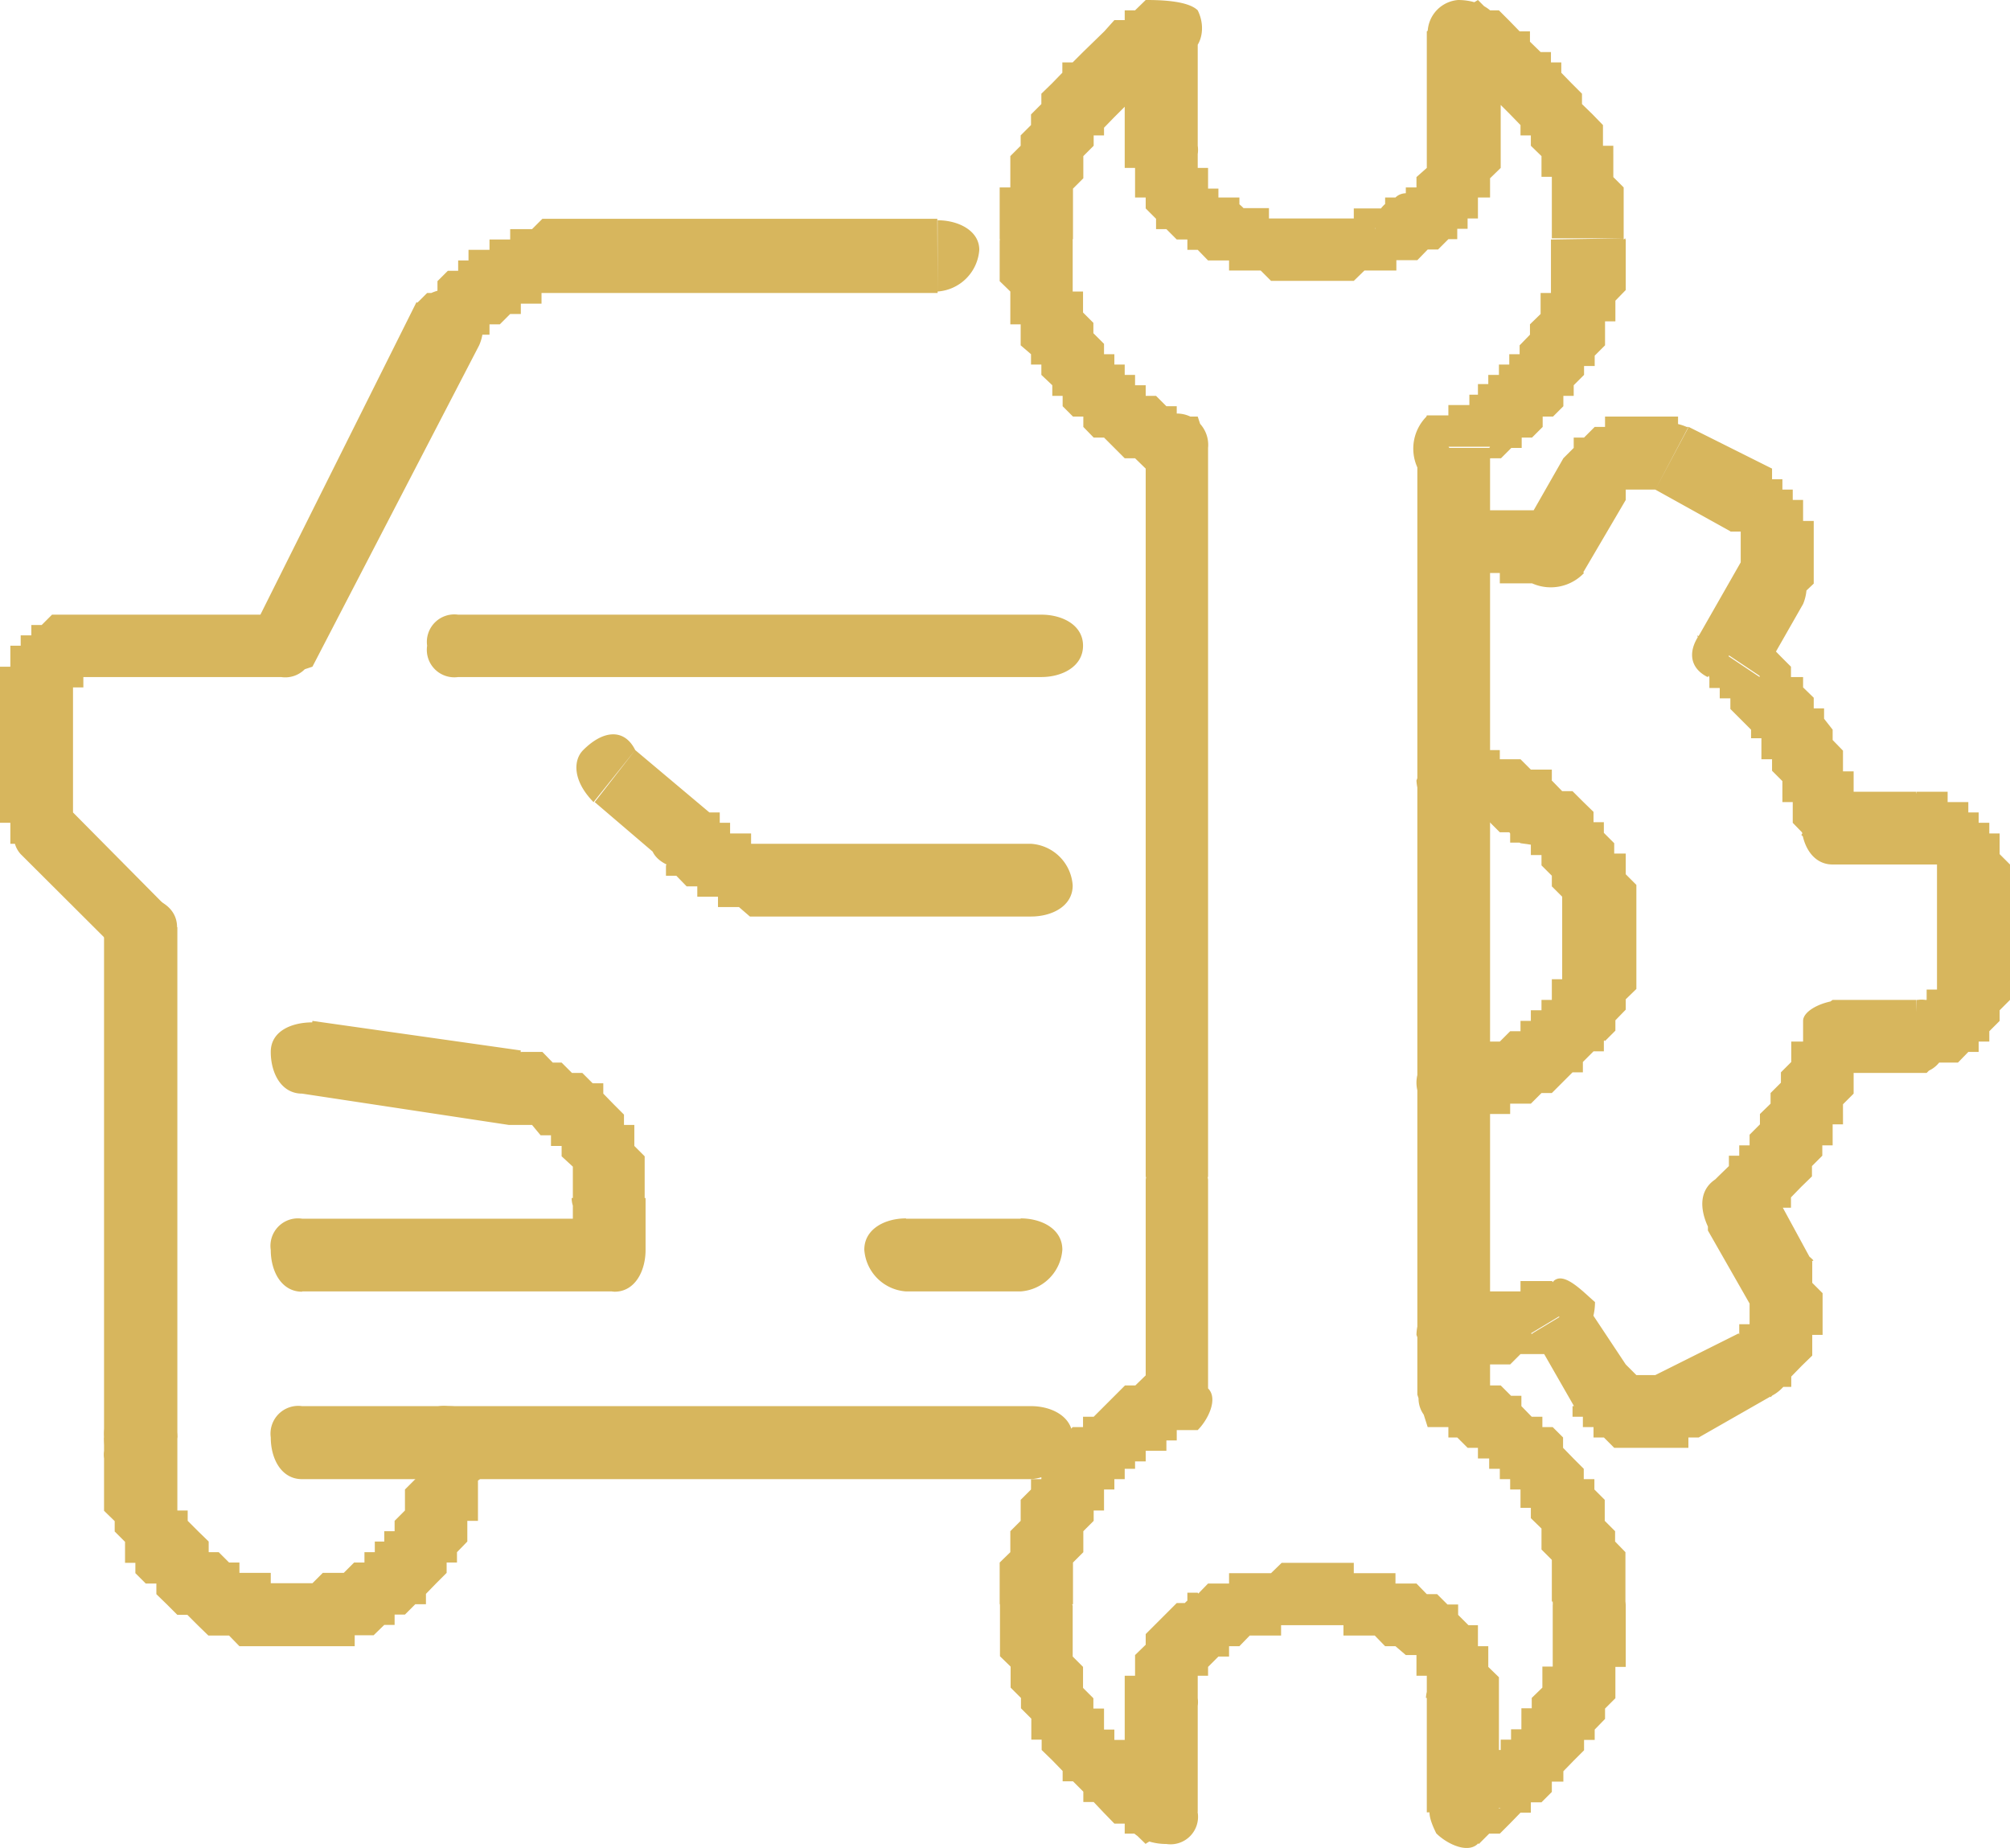 <svg xmlns="http://www.w3.org/2000/svg" width="68" height="62.51" viewBox="0 0 68 62.51"><path d="M49.33,46.47a1.57,1.57,0,0,1-1.41-1A1.51,1.51,0,0,1,49.33,44Zm4.22-2.11-1.76,1.06,1.06.35v.35H51.44l-.35.35H49.33V44h2.11v-.35H52.5Zm-1-.7c.35-.36,1,.35,1.41.7,0,.7-.36,1.41-1.06,1.41Zm.7,4.22-1.41-2.46,1.76-1.06L55,46.47,53.2,47.88ZM55,46.47c.36.71.36,1.41-.35,1.77-.35.35-1.06,0-1.41-.36Zm1.06.36,1.41,2.11h-.35v.35H54.61l-.35-.35h-.35v-.35h-.36v-.35H53.2v-.36h0L55,46.47h0l.36.36H56Zm0,0a1.53,1.53,0,0,1,1.76.35,1.55,1.55,0,0,1-.35,1.76Zm3.88.7-2.47,1.41L56,46.83l2.82-1.41,1.06,2.11Zm-1.06-2.11c.7-.36,1.41-.36,1.76.35.35.35,0,1.41-.7,1.76Zm.35-1.06L61.31,43h0v.35h0v.36h0l.35.35h0v.35h0v.35h0v.35h0v.36h-.35v.35h0v.35h0l-.36.35h0l-.35.36h0v.35h-.35l-.35.35-1.06-2.11h0v-.36h.35v-.35h0v-.35Zm0,0c-.35-.7-.35-1.41.35-1.76a1.57,1.57,0,0,1,1.77.35Zm.71-3.88L61.31,43l-2.12,1.41-1.41-2.47V40.48Zm-2.12,1.41c-.35-.7-.35-1.41.35-1.76a1.57,1.57,0,0,1,1.77.35ZM62,34.14v2.47l1.06-1.06v.71h0v.35h-.35v.7h0l-.36.36V38h0v.35H62v.71h-.35v.35h0l-.35.35h0v.35l-.36.35h0l-.35.36h0v.35h-.35v.35H59.9v.35h-.36v.36l-1.76-1.77.35-.35h0l.36-.35h0v-.35h.35v-.35h.35v-.36h0l.35-.35h0V38h0l.36-.35h0v-.36h0l.35-.35h0v-.35h0l.35-.35h0V35.9h0v-.35H61v-.7ZM61,34.85c0-.36.71-.71,1.41-.71.71.35,1.06.71.71,1.41Zm3.88,1.76H62V34.14h2.82Zm0-2.47a.94.94,0,0,1,1.06,1.06c0,.7-.36,1.41-1.06,1.41Zm.7-.7H68v.35h0v.35h0l-.35.35h0v.36h0l-.35.35h0v.35h-.36v.35h-.35l-.35.36h-.71l-.35.35h-.35V34.14h.35v-.35h.35v-.35Zm0,0A1.52,1.52,0,0,1,66.94,32,1.56,1.56,0,0,1,68,33.44ZM68,30.27v3.17H65.53V30.27Zm-2.47,0a1.13,1.13,0,0,1,1.06-1.06c.71-.35,1.41.35,1.41,1.06Zm-.7-.71V27.1h1.06v.35h.7v.35h.35v.35h.36v.36h.35v.35h0v.35h0l.35.35h0v.35h0v.36H65.53v-.36h0v-.35h-.7Zm0,0c-.71,0-1.06-.7-1.06-1.41a1.12,1.12,0,0,1,1.06-1ZM62,27.1h2.82v2.46H62l-1.06-1Zm0,2.46c-.7,0-1.06-.7-1.06-1.41a1.13,1.13,0,0,1,1.06-1Zm-4.58-7.75,2.11,1.41V21.81h.36v.35h0l.35.36h0l.35.35h0v.35H61v.35l.36.35h0v.36h.35v.35h0L62,25v.35h0l.35.36h0v.7h.36v.35h0v.36l.35.35h0v.7L61,28.51h0l-.35-.36h0V27.8h0v-.35h-.35V27.1h0v-.36h0l-.35-.35h0V26h-.36v-.35h0v-.36h-.35V25h0l-.35-.35h0l-.35-.35h0v-.36h-.36v-.35h-.35v-.35Zm.35,1.41c-.7-.35-.7-1.06,0-1.76a1.58,1.58,0,0,1,1.76,0ZM61,20.75l-1.41,2.47-2.11-1.41,1.41-2.47L61,20.75Zm-2.11-1.41A1.55,1.55,0,0,1,60.6,19,1.54,1.54,0,0,1,61,20.75Zm-.35-1.05,1.41-2.12h0v.36h.35v.35h.35v.35H61v.35h0v.36h.36v.35h0v.35h0V19h0v.35h0v.36h0v.35h0L61,20.4h0v.35l-2.11-1.41h0V19h0v-.35h0v-.35h-.35Zm0,0c-.36-.35-.71-1.06-.36-1.41a1.3,1.3,0,0,1,1.77-.71Zm-1.41-3.53,2.82,1.41-1.41,2.12L56,16.88ZM56,16.88a1.28,1.28,0,0,1-.7-1.76,1.54,1.54,0,0,1,1.76-.36ZM55,17.23l-2.11-1.41h0l.35-.35h0v-.35h.35l.36-.36h.35v-.35h2.47v.35h.35L56,16.88H55v.35Zm0,0a1.53,1.53,0,0,1-1.76.35c-.7-.35-.7-1-.35-1.76Zm-3.52,1.06,1.41-2.47L55,17.23,53.55,19.7l-1.4.35Zm2.11,1.41a1.55,1.55,0,0,1-1.76.35,1.55,1.55,0,0,1-.35-1.76ZM49,19.7V17.23h.71l.35.35H52.5v.36h.35l-.7,2.11H50.74V19.7H49Zm0,0a.94.94,0,0,1-1-1.06c0-.7.35-1.41,1-1.41Z" transform="translate(0 -0.32)" fill="#d7b65d"></path><path d="M49.33,38c-.71,0-1.41-.35-1.41-1.06s.7-1.06,1.41-1.06Zm3.17-3.88,1.76,1.41h0v.35h-.35l-.36.36h0v.35H53.2l-.35.35h0l-.35.35h-.35l-.36.36h-.7V38H49.33V35.9h.35v-.35h1.06l.35-.35h.35v-.35h.35v-.36h.36v-.35h.35Zm0,0a.87.87,0,0,1,1.41-.35c.7.35.7,1.06.35,1.76Zm-1.06-5.28,1.06-2.12h0l.35.36h.35l.35.35h0l.36.35v.35h.35v.36l.35.35v.35H55v.7l.36.36v.35h0v1.76h0v1.41l-.36.35h0v.35l-.35.36v.35l-.35.35L52.5,34.14v-.35h0v-.35h.35v-.35h0v-.36h0v-.35h0V32h0v-.35h0v-.36h0V31h0v-.35h0l-.35-.35h0v-.36h0l-.35-.35h0v-.35h-.36v-.35Zm0,0a1.23,1.23,0,0,1-.35-1.76.87.87,0,0,1,1.41-.36Zm-2.11-.71V25.69h1.41V26h.7l.35.35h.71v.35h0l-1.06,2.12h-.35v-.35h-.35l-.36-.36H49.33Zm0,0a1.51,1.51,0,0,1-1.41-1.41,1.57,1.57,0,0,1,1.41-1Z" transform="translate(0 -0.32)" fill="#d7b65d"></path><path d="M40.87,15.47V40.13H38.76V15.47l1.76-1.06Zm-2.11,0a1.06,1.06,0,1,1,2.11,0Zm-4.94-7h2.47V9.48h0v.7h.35v.71h0l.35.35h0v.35l.36.36h0v.35h.35v.35h.35V13h.35v.35h.36v.36h.35l.35.35h.35v.35h.71l-1.41,2.12-.35-.36h0l-.36-.35h-.35l-.35-.35h0l-.35-.35H37l-.35-.36v-.35h-.35l-.35-.35v-.35h-.35v-.36L35.23,13v-.35h-.35V12.3L34.53,12v-.71h-.35V10.18l-.36-.35v-.7h0V8.42Zm0,0a1.13,1.13,0,0,1,1.06-1c.71,0,1.41.35,1.41,1Zm6.7-7H38.05l2.12.7-.36.35h-.35v.35h-.35l-.35.36h0l-.36.35h0l-.35.35h0l-.35.35h0l-.35.36h0V4.9H37v.35h0l-.35.35V6h0v.35h0l-.35.35V7h0v.71h0v.7H33.82V6.66h.36V5.6l.35-.35h0V4.9l.35-.35V4.19h0l.35-.35V3.49l.36-.35h0l.35-.36V2.43h.35l.35-.35h0L37,1.73l.36-.35h0L37.7,1h.35V.67h.35l.36-.35ZM38.76.32c.35,0,1.41,0,1.76.35.35.71,0,1.41-.35,1.41Zm-.71,4.93V1.38h2.47V5.25H38.05Zm2.47,0a.93.93,0,0,1-1.06,1.06c-.7,0-1.41-.35-1.41-1.06ZM41.58,7,40.52,8.77h-.35V8.42h-.36l-.35-.35h-.35V7.72h0l-.35-.35h0V7H38.4V6.66h0V6.31h0V6h-.35V5.6h0V5.25h2.47V5.6h0V6h.35v.35h0v.35h.35V7Zm0,0c.7.36,1.05,1.06.7,1.41-.35.71-1.06.71-1.76.35Zm-.36,1.06h0L41.58,7ZM41.58,7c.7.36,1.05,1.06.7,1.41-.35.71-1.06.71-1.76.35Zm4.93,1.06H49l-.7.7-.35.36h-.71v.35H46.16l-.36.35H43l-.35-.35H41.58V9.13h-.71l-.35-.36L41.58,7h.35v.36h1v.35H45.8V7.37h1.06V7h.35ZM47.21,7c.35-.35,1.06,0,1.41.36.35.7.35,1.4-.35,1.4ZM49,8.07H46.51L47.21,7Zm-2.46,0A.94.94,0,0,1,47.56,7C48.27,7,49,7.37,49,8.07Zm1.76-2.82h2.47V5.6h0V6h0l-.36.35h0v.35h0V7H50v.36h0v.35h-.35v.35h-.35v.35H49l-.35.35h-.35L47.21,7h.35V6.66h.36V6.31h0L48.27,6h0V5.6h0V5.25Zm0,0a1.13,1.13,0,0,1,1.06-1.06c.7,0,1.41.36,1.41,1.06Zm2.47-2.11V5.25H48.27V3.14Zm-2.47,0a1.12,1.12,0,0,1,1.06-1.06c.7,0,1.41.35,1.41,1.06Zm2.47-1.76V3.14H48.27V1.38L50,.32Zm-2.47,0A1.12,1.12,0,0,1,49.33.32c.7,0,1.41.35,1.41,1.06Zm6.69,7H52.5v-.7h0V7h0v-.7h-.35V6h0V5.6l-.36-.35h0V4.9h-.35V4.55h0l-.35-.36h0l-.35-.35h0l-.36-.35h0L50,3.14h0l-.35-.36h-.35V2.43H49V2.08L50,.32l.35.35h.36l.35.35h0l.35.36h.35v.35l.36.35h.35v.35h.35v.35l.35.36h0l.35.35v.35l.36.35h0l.35.36v.7h.35V6.31l.35.35h0V8.42Zm0,0a1.13,1.13,0,0,1-1.05,1.06A1.57,1.57,0,0,1,52.5,8.42Zm-4.58,7.05H47.92l.35-1.06H49v-.35h.71v-.35H50v-.36h.35V13h.36v-.35h.35V12.3h.35V12h0l.35-.36v-.35h0l.36-.35h0v-.71h.35v-.7h0V8.42H55v.71h0v1l-.35.36v.7h-.35V12l-.35.35v.35h-.36V13l-.35.35v.36h-.35v.35l-.35.35h-.35v.35l-.36.36h-.35v.35h-.35l-.35.35h-.36l-.35.35h0l-.35.36Zm-.7,1.06a2.58,2.58,0,0,1-1.76-.36,1.54,1.54,0,0,1,.35-1.76Zm-1.76,31V15.47h2.46V47.53l-2.11,1.06Zm2.46,0c0,.71-.7,1.06-1.41,1.06a.93.93,0,0,1-1-1.06Zm4.58,7H52.5v-.71h0v-.7h0l-.35-.35v-.36h0v-.35l-.36-.35h0v-.35h-.35V50.7h-.35v-.35h-.35V50h-.36v-.35H50v-.36h-.35l-.35-.35H49v-.35h-.7l1.41-2.12.35.36h.35v.35h.36l.35.35h.35v.35l.35.36h.36v.35h.35l.35.35v.35l.35.36h0l.35.35v.35h.36v.35l.35.35v.71l.35.35h0v.35l.35.36v1.76Zm0,0a.93.93,0,0,1-1.05,1.05c-.71,0-1.41-.35-1.41-1.05Zm-6.69,7h2.47L49,60.92v-.35h.36l.35-.35h0l.35-.36h0l.35-.35h.36v-.35h.35v-.35h.35V58.1h.35v-.35h0l.36-.35h0v-.71h.35V56h0v-.71h0v-.7H55v2.11h-.35v1.06l-.35.35h0v.35l-.35.36v.35h-.36v.35l-.35.35h0l-.35.36v.35H52.5v.35l-.35.35h-.36v.35h-.35l-.35.36h0l-.35.35h-.36l-.35.35ZM50,62.68c-.35.35-1.06,0-1.41-.35-.35-.71-.35-1.06.35-1.41Zm.71-4.93v3.87H48.27V57.75h2.47Zm-2.47,0a1.12,1.12,0,0,1,1.06-1.06c.7,0,1.41.35,1.41,1.06ZM47.21,56l1.06-1.76h.35l.35.35h.36v.35h0l.35.35H50v.35h0V56h.35v.35h0v.35h0l.36.35h0v.36h0v.35H48.27V57.4h0V57h-.35v-.35h0v-.35h-.36L47.21,56Zm0,0c-.7-.36-1.05-1.06-.7-1.41.35-.71,1.05-.71,1.76-.35Zm.35-1.06h0L47.21,56ZM47.21,56c-.7-.36-1.05-1.06-.7-1.41.35-.71,1.05-.71,1.76-.35Zm-5.63,0-1.06-1.76h0l.35-.36h.71v-.35H43l.36-.35H45.8v.35h1.41v.35h.71l.35.36L47.21,56h-.35l-.35-.36H45.45v-.35H43.34v.35H42.28l-.35.36h-.35Zm0,0c-.36.35-1.06,0-1.41-.36-.36-.7-.36-1.05.35-1.4Zm-.36-1.06h0L41.58,56ZM41.58,56c-.36.35-1.06,0-1.41-.36-.36-.7-.36-1.05.35-1.4Zm-1.06,1.76H38.05V57.4h0V57h.35v-.35h0v-.35h0l.36-.35h0v-.36h0l.35-.35h0l.35-.35h0l.35-.35h.36v-.35h.35L41.58,56h0v.35h-.36l-.35.35h0V57h-.35v.36h0v.35Zm0,0a.94.94,0,0,1-1.06,1.06c-.7,0-1.41-.36-1.41-1.06Zm-2.47,3.87V57.75h2.47v3.87l-1.76,1.06Zm2.47,0a.93.93,0,0,1-1.06,1.06c-.7,0-1.41-.35-1.41-1.06Zm-6.7-7h2.47v.7h0V56h0v.35l.35.35h0v.71h0l.35.35h0v.35h.36v.71h.35v.35h.35v.35h.35l.36.35h0l.35.36h0l.35.35h.35l.36.35-1.41,1.76-.36-.35h-.35V62H37.7l-.35-.36h0L37,61.27h-.35v-.35l-.35-.35h-.35v-.35l-.35-.36h0l-.36-.35v-.35h-.35v-.71l-.35-.35h0v-.35l-.35-.35v-.71h0l-.36-.35V54.58Zm0,0a1.61,1.61,0,0,1,1.06-1.06,1.57,1.57,0,0,1,1.41,1.06Zm4.94-7h2.11l-.35,1.06h-.71v.35h-.35v.35h-.7v.36H38.4V50h-.35v.35H37.7v.35h-.35v.71H37v.35h0l-.35.35v.35h0v.36l-.35.35h0v.7h0v.71H33.82V53.17l.36-.35v-.71h0l.35-.35v-.71l.35-.35v-.35h.35V50l.36-.35h0l.35-.36v-.35l.35-.35h.35v-.35H37l.36-.36.35-.35h0l.35-.35h.35l.36-.35h0l.35-.36Zm.35-1.06c.7,0,1.41,0,1.76.71.35.35,0,1.06-.35,1.41Zm1.76-6.34v7.4H38.76v-7.4h2.11Zm-2.11,0a1.06,1.06,0,0,1,2.11,0Z" transform="translate(0 -0.32)" fill="#d7b65d"></path><path d="M34.88,28.86a1.51,1.51,0,0,1,1.41,1.41c0,.7-.7,1.05-1.41,1.05Zm-7.75,0h7.75v2.46H27.13V28.86Zm0,2.46c-.71,0-1.41-.35-1.41-1.05a1.51,1.51,0,0,1,1.41-1.41Zm-4.58-1.76L24,27.8h.35v.35h.35v.36h.71v.35h1.76v2.46H25.37L25,31h-.71v-.35h-.7v-.35h-.36l-.35-.36h-.35v-.35Zm0,0c-.71-.35-.71-1,0-1.76a1.08,1.08,0,0,1,1.41,0Zm-1.06-3.87L24,27.8l-1.41,1.76-2.47-2.11Zm-1.41,1.76c-.7-.71-.7-1.41-.35-1.76.71-.71,1.41-.71,1.76,0Z" transform="translate(0 -0.32)" fill="#d7b65d"></path><path d="M10.22,37.31c-.71,0-1.06-.7-1.06-1.41s.71-1,1.41-1Zm7,1.06-7-1.06.35-2.46,7.05,1h0Zm.36-2.47c.7,0,1.05.71,1.05,1.41s-.7,1.06-1.41,1.06Zm4.22,4.94H19.38v-.36h0v-.35h0v-.35h0L19,39.43h0v-.35h-.36v-.36h-.35L18,38.37h-.71l.36-2.47h.7l.35.36H19l.35.35h.35l.35.35h.36v.35h0l.35.36h0l.35.35h0v.35h.35v.35h0v.36l.35.35h0v.35h0v.7h0v.36Zm0,0a.93.93,0,0,1-1.05,1c-.71,0-1.41-.35-1.41-1ZM19.38,42.6V40.84h2.46V42.6L20.79,44Zm2.46,0c0,.7-.35,1.41-1.05,1.41a1.52,1.52,0,0,1-1.41-1.41ZM10.22,41.54H20.79V44H10.22Zm0,2.47c-.71,0-1.06-.71-1.06-1.41a.93.93,0,0,1,1.06-1.06Z" transform="translate(0 -0.32)" fill="#d7b65d"></path><path d="M3.52,31.68a.94.94,0,0,1,1.06-1.06c.7,0,1.41.35,1.41,1.06Zm0,17.26V31.68H6V48.94Zm2.47,0a1.52,1.52,0,0,1-1.41,1.41c-.7,0-1.06-.7-1.06-1.41Z" transform="translate(0 -0.32)" fill="#d7b65d"></path><path d="M5.64,31a.87.87,0,0,1-.36,1.41.73.73,0,0,1-1.4,0ZM2.47,27.8,5.64,31,3.88,32.38.7,29.21,2.47,27.8ZM.7,29.21a.87.87,0,0,1,.36-1.41.74.74,0,0,1,1.41,0ZM0,27.45H2.47v.35h0L1.06,29.56.7,29.21h0v-.35H.35v-.35h0v-.36H0V27.8H0v-.35Zm0,0A1.56,1.56,0,0,1,1.06,26a1.52,1.52,0,0,1,1.41,1.41Zm2.47-3.53v3.53H0V23.92H2.47ZM0,23.92a1.56,1.56,0,0,1,1.06-1.4,1.52,1.52,0,0,1,1.41,1.4Zm2.82-2.81v2.11h0v.35H2.47v.35H0v-.35H0v-.35H0v-.35H.35v-.35h0v-.36H.7v-.35h.36v-.35h.35l.35-.35H2.82Zm0,0c.7,0,1.41.35,1.41,1.05s-.71,1.06-1.41,1.06Zm6.69,2.11H2.82V21.11H9.51l1.06,1.76Zm0-2.11a.93.93,0,0,1,1.06,1.05.93.93,0,0,1-1.06,1.06ZM16.21,12,10.57,22.87,8.46,21.81l5.63-11.27h0Zm-2.12-1.41a1.54,1.54,0,0,1,1.76-.36A1.56,1.56,0,0,1,16.21,12Zm6-2.82v2.46H18.32v.36h-.7v.35h-.36l-.35.35h-.35v.35h-.35V12h0l-2.12-1.41.36-.36h.35V9.83h0l.35-.35h.35V9.13h.35V8.77h.71V8.42h.7V8.07H18l.35-.35h1.76Zm0,0a.93.93,0,0,1,1.06,1c0,.71-.35,1.41-1.06,1.41Zm11.63,2.46H20.08V7.72H31.71Zm0-2.46c.7,0,1.41.35,1.41,1a1.52,1.52,0,0,1-1.41,1.41Z" transform="translate(0 -0.32)" fill="#d7b65d"></path><path d="M14.09,48.94a.94.94,0,0,1,1.06-1.06c.7,0,1.41.36,1.41,1.06Zm0,.71v-.71h2.47v.71H14.09Zm2.47,0c0,.7-.71,1.05-1.41,1.05a.94.94,0,0,1-1.06-1.05ZM9.87,56V53.87h.7l.35-.35h.71l.35-.35h.35v-.35h.35v-.36H13v-.35h.35v-.35h0l.35-.35h0v-.36h0V50.7l.35-.35h0V50h0v-.35h2.47V50l-.35.35v1.41h-.36v.7l-.35.36v.35h-.35v.35l-.35.35h0l-.35.36v.35h-.36l-.35.35h-.35v.35H13l-.36.35H12V56H9.87Zm0,0a1.06,1.06,0,1,1,0-2.12Zm0-1.06h0v0Zm0,1.06a1.06,1.06,0,1,1,0-2.12ZM3.52,49.65H6V50H6v.35H6v.7H6v.36h.35v.35h0l.35.35h0l.36.35h0v.36H7.4l.35.35H8.1v.35H9.16v.35h.71V56H8.1l-.35-.36h-.7l-.36-.35h0l-.35-.35H6l-.35-.35h0l-.36-.35v-.36H4.93l-.35-.35v-.35H4.23v-.71l-.35-.35v-.35h0l-.36-.35V49.65Zm0,0a.94.94,0,0,1,1.06-1.06c.7,0,1.41.35,1.41,1.06ZM6,48.94v.71H3.52v-.71Zm-2.47,0a.94.94,0,0,1,1.06-1.06c.7,0,1.41.36,1.41,1.06Z" transform="translate(0 -0.32)" fill="#d7b65d"></path><path d="M34.88,47.88c.71,0,1.41.36,1.41,1.06a1.51,1.51,0,0,1-1.41,1.41Zm-24.66,0H34.88v2.47H10.22Zm0,2.47c-.71,0-1.06-.7-1.06-1.41a.94.94,0,0,1,1.06-1.06Z" transform="translate(0 -0.32)" fill="#d7b65d"></path><path d="M30.65,44a1.52,1.52,0,0,1-1.41-1.41c0-.71.71-1.06,1.41-1.06Zm3.88,0H30.65V41.54h3.88Zm0-2.47c.7,0,1.41.35,1.41,1.06A1.52,1.52,0,0,1,34.53,44Z" transform="translate(0 -0.32)" fill="#d7b65d"></path><path d="M15.5,23.22a.93.93,0,0,1-1.05-1.06.93.93,0,0,1,1.05-1.05Zm19.73,0H15.5V21.11H35.23Zm0-2.11c.71,0,1.41.35,1.41,1.05s-.7,1.06-1.41,1.06Z" transform="translate(0 -0.32)" fill="#d7b65d"></path></svg>